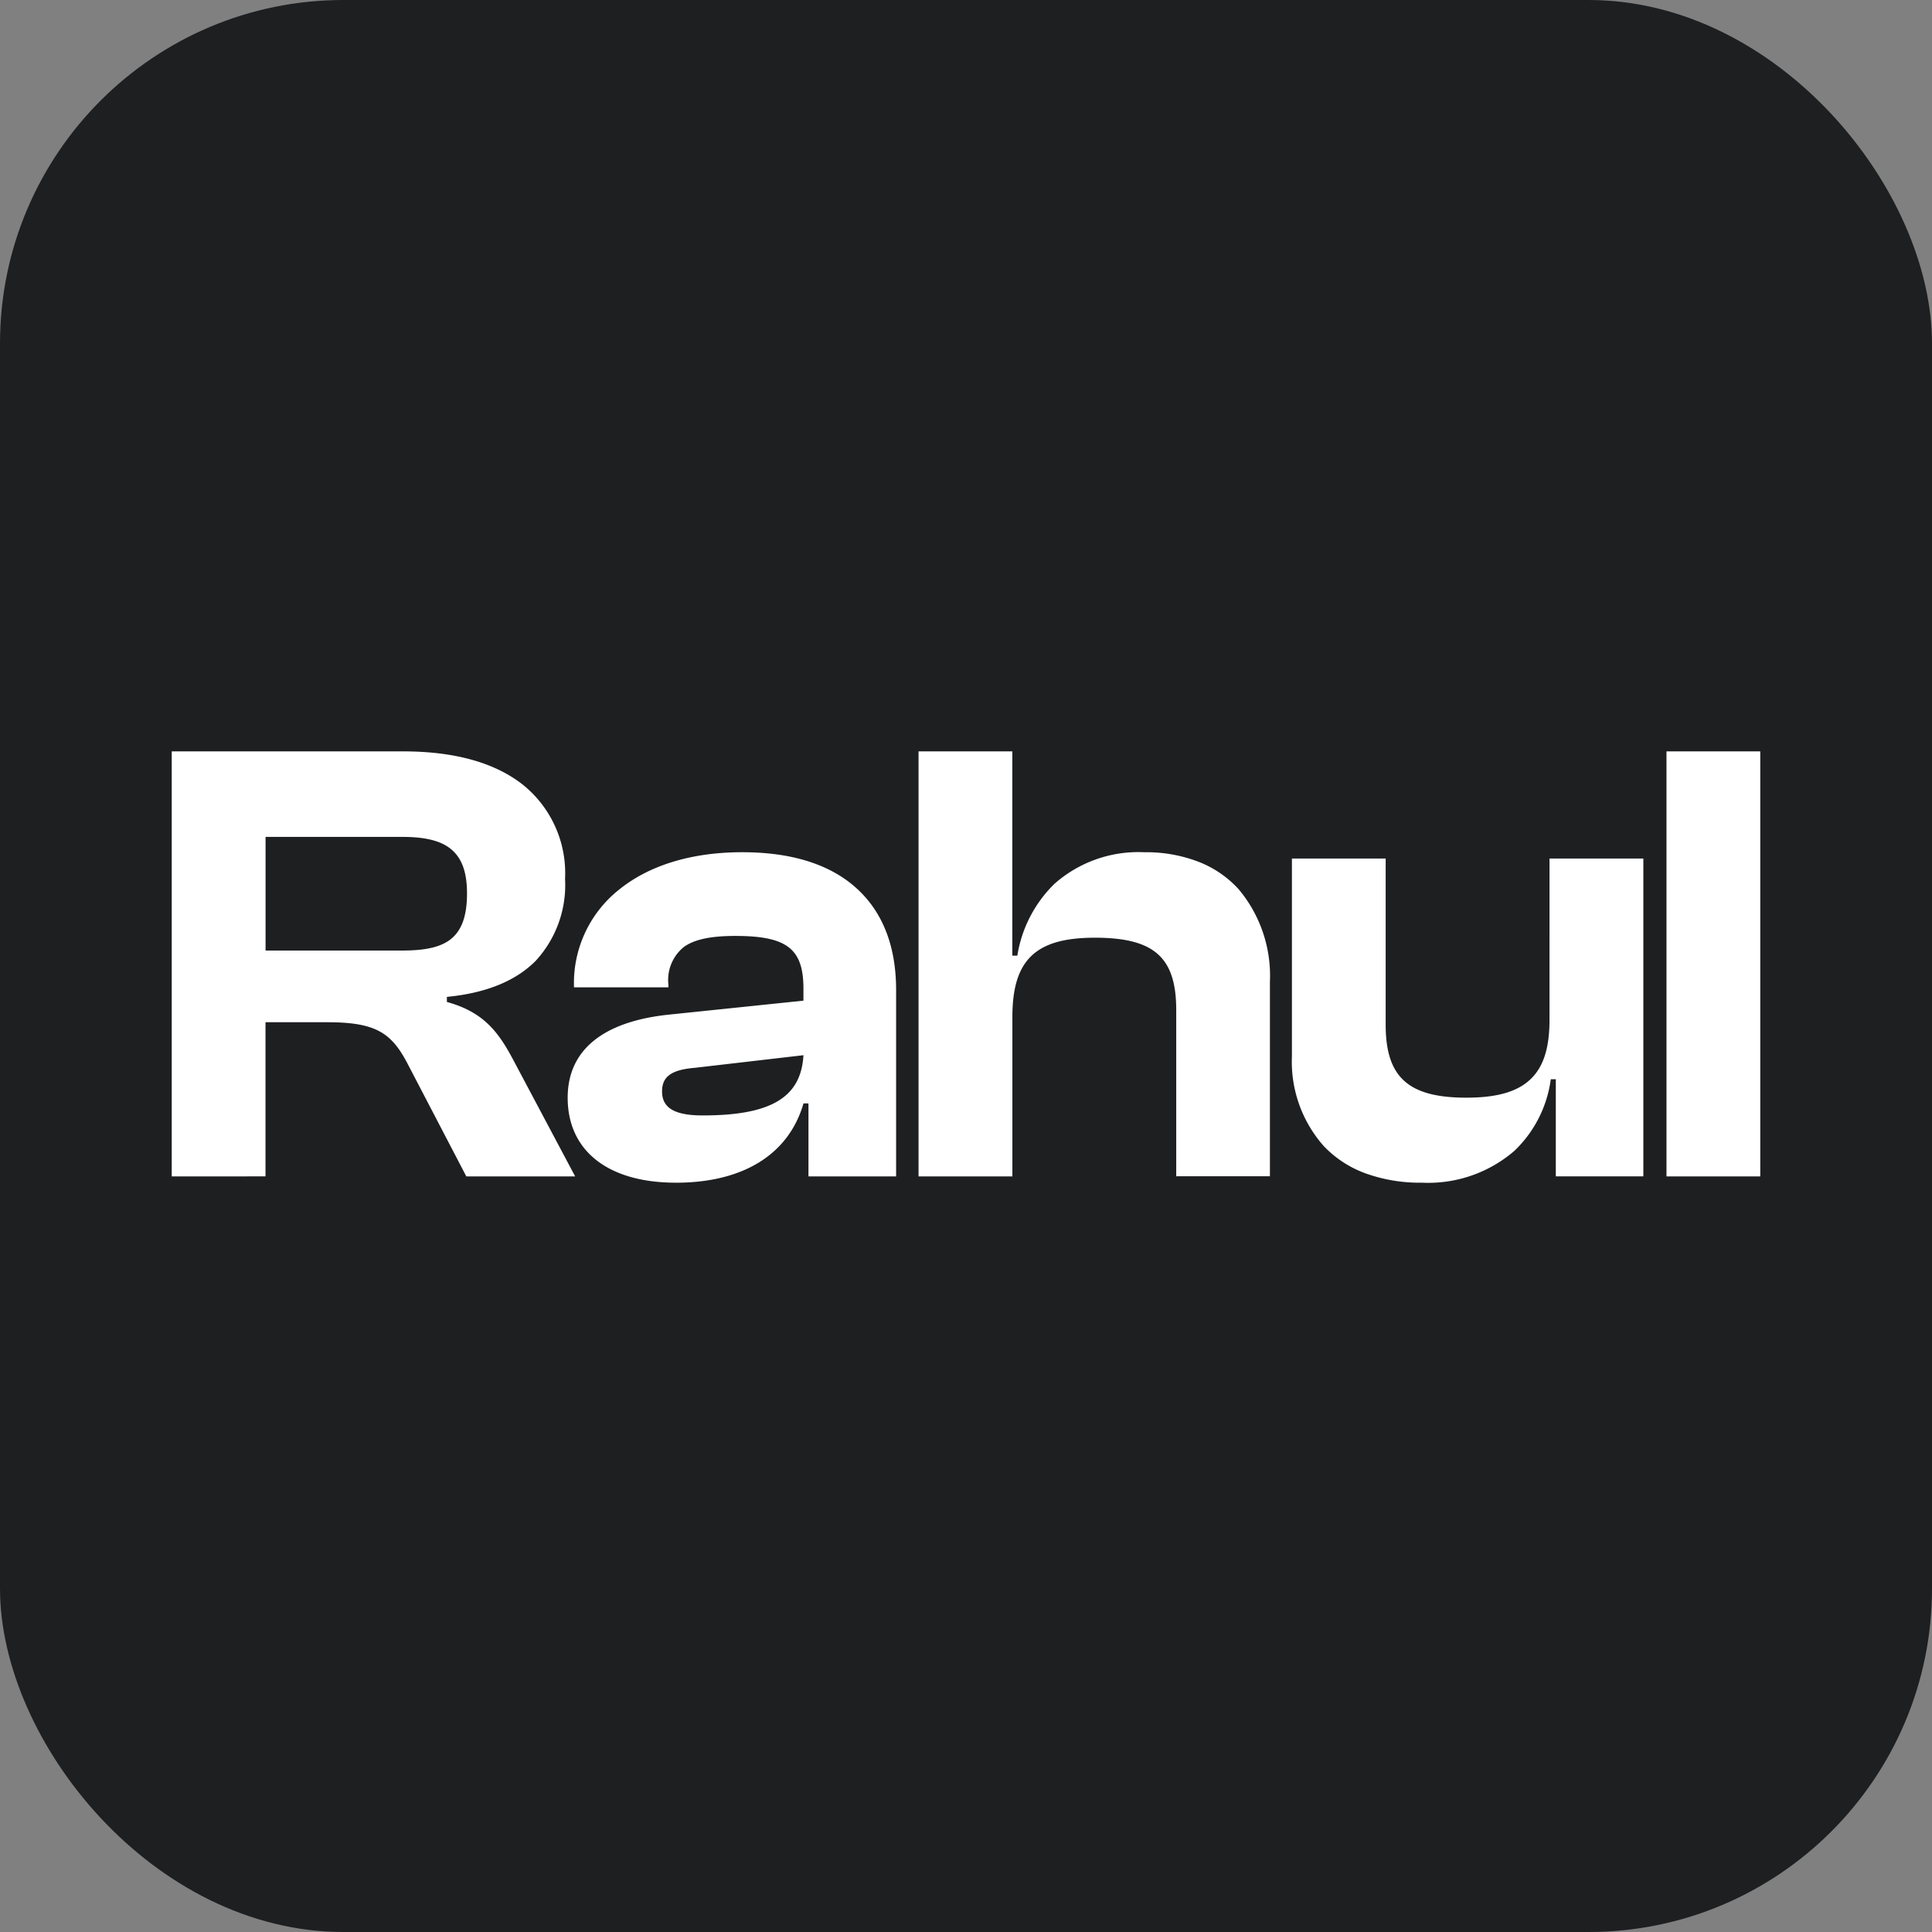 <svg xmlns="http://www.w3.org/2000/svg" width="180" height="180" viewBox="0 0 180 180">
  <rect x="0" y="0" width="180" height="180" fill="#808080" stroke="none"/>
  <g id="favicon" transform="translate(11324 -2777)">
    <rect id="apple-touch-icon" width="180" height="180" rx="32" transform="translate(-11324 2777)" fill="#1d1f21"/>
    <path id="Intersection_1" data-name="Intersection 1" d="M116.483,106.236a14.89,14.89,0,0,1-5.368-.908,10.2,10.2,0,0,1-3.773-2.491,11.853,11.853,0,0,1-2.977-8.36l0-18.442H113.1V91.52c0,4.89,2.107,6.795,7.515,6.795,2.879,0,4.787-.557,6.016-1.753,1.183-1.149,1.734-2.9,1.734-5.519V76.034h8.741v29.611h-8.155V96.6h-.468a11.264,11.264,0,0,1-3.4,6.678,12.278,12.278,0,0,1-8,2.972Q116.785,106.251,116.483,106.236Zm-69.516,0c-6.308,0-10.078-2.961-10.078-7.915,0-4.423,3.266-7.1,9.44-7.744l12.525-1.3V88.152c0-3.713-1.541-4.905-6.346-4.905-2.287,0-3.807.323-4.777,1.016A3.947,3.947,0,0,0,46.275,87.8v.235h-8.8v-.175a11.11,11.11,0,0,1,4.233-8.951c2.814-2.266,6.772-3.462,11.442-3.462,4.714,0,8.349,1.181,10.814,3.51,2.337,2.211,3.524,5.347,3.524,9.319v17.375H59.323v-6.8h-.465c-1.372,4.759-5.637,7.387-11.881,7.387Zm1.744-10.7c-2.152.183-3.029.817-3.029,2.19,0,1.552,1.17,2.244,3.792,2.244,6.355,0,9.162-1.678,9.381-5.611Zm20.867,10.115v-39.6h8.738V85.085h.467a11.972,11.972,0,0,1,3.465-6.7,11.8,11.8,0,0,1,8.361-2.936,13.546,13.546,0,0,1,5.144.923,9.889,9.889,0,0,1,3.662,2.538,12.546,12.546,0,0,1,2.9,8.6v18.128H93.586V90.148c0-4.91-2.055-6.736-7.582-6.736s-7.683,2.071-7.683,7.388v14.837l0,.014ZM0,105.652v-39.6H21.56c4.787,0,8.531,1.044,11.147,3.1a10.573,10.573,0,0,1,3.938,8.779A10.424,10.424,0,0,1,33.9,85.576c-1.858,1.874-4.639,3-8.264,3.349V89.4c3.609.981,4.939,3.035,6.3,5.617l5.65,10.634H27.446L22.082,95.361c-1.535-3.006-2.914-4.074-7.574-4.074H8.736v14.361l.006,0ZM8.743,84.607H21.5c2.223,0,3.625-.341,4.555-1.105.985-.824,1.455-2.163,1.455-4.213,0-1.954-.461-3.255-1.455-4.1-.95-.8-2.4-1.168-4.555-1.168H8.743Zm130.519,21.044v-39.6H148v39.6Z" transform="translate(-11308 2780.952)" fill="#fff" stroke="rgba(0,0,0,0)" stroke-width="1"/>
  </g>
</svg>
